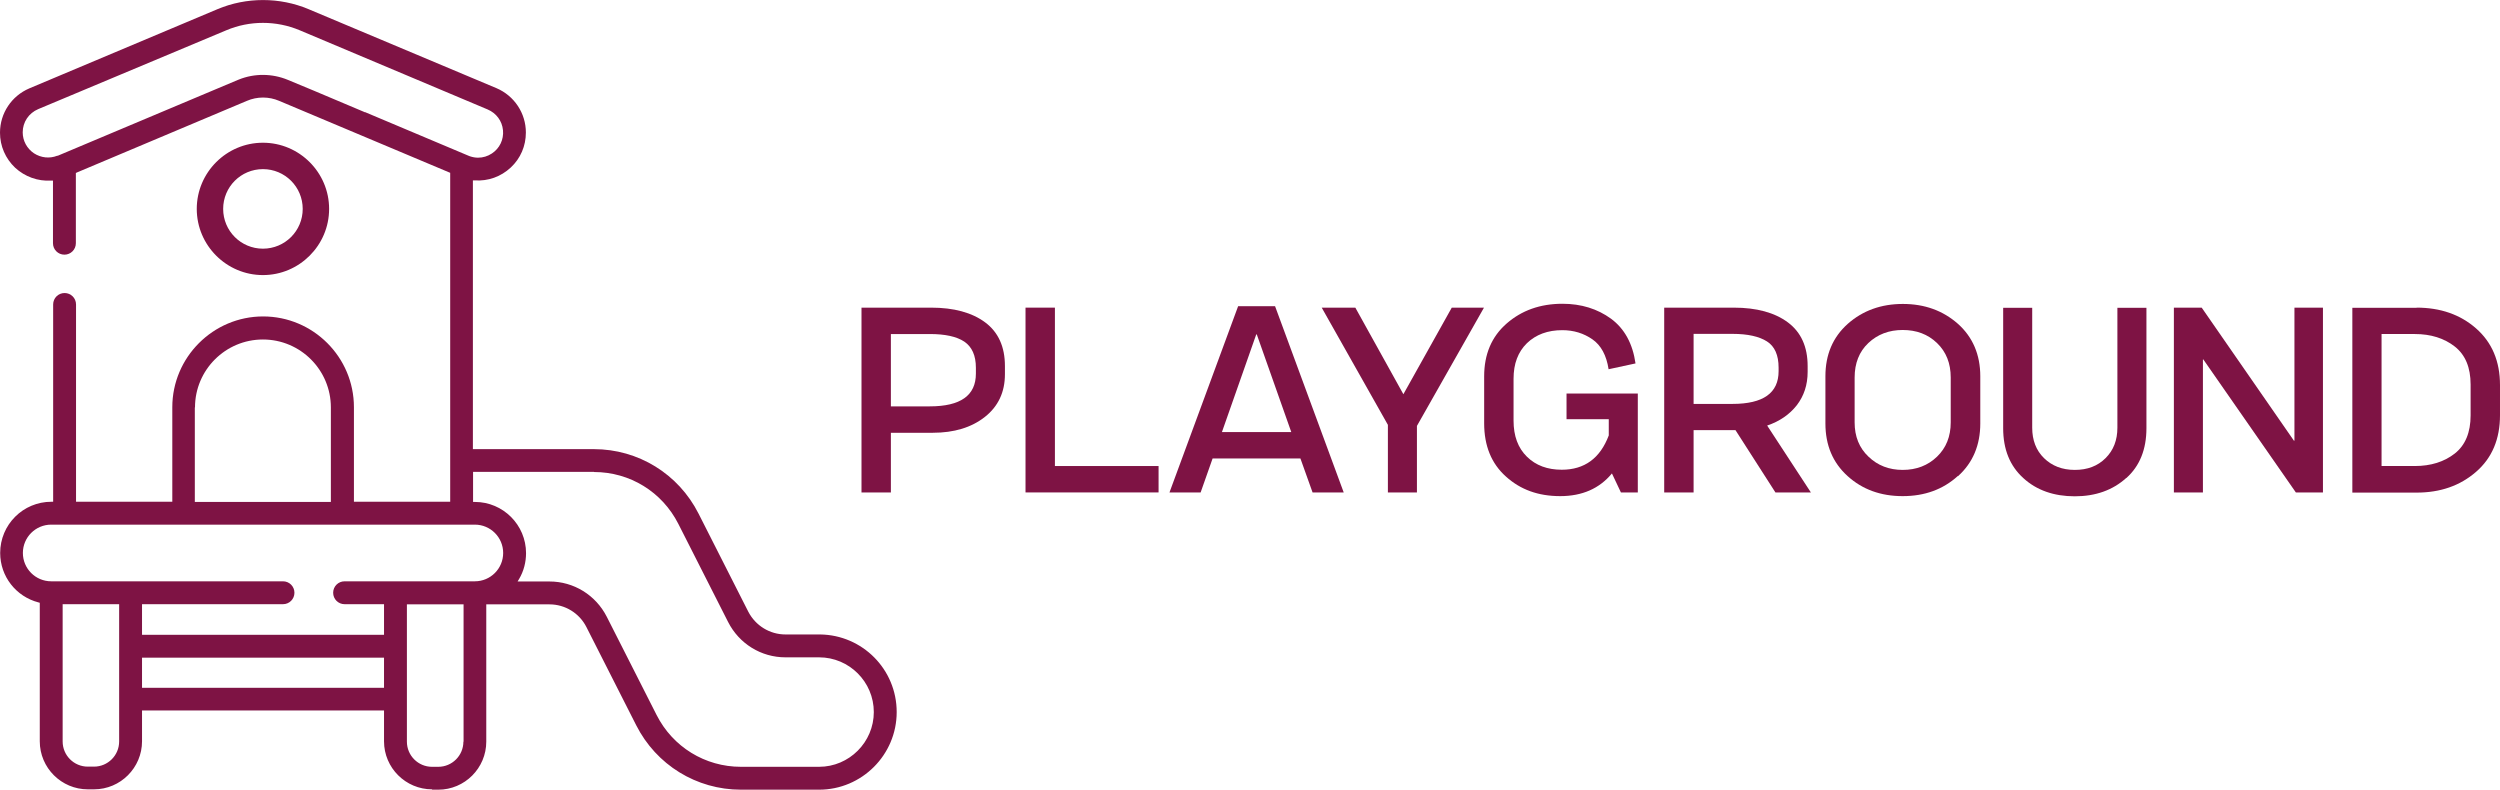 <svg xmlns="http://www.w3.org/2000/svg" id="Layer_2" viewBox="0 0 142.05 44.87"><defs><style>.cls-1{fill:#7e1344;}</style></defs><g id="Layer_1-2"><path class="cls-1" d="m52.9,17.48c1.3,0,2.33.28,3.08.84.75.56,1.12,1.39,1.12,2.48v.46c0,1.02-.38,1.83-1.14,2.43s-1.75.9-2.96.9h-2.38v3.39h-1.67v-10.5h3.95Zm2.55,3.75v-.33c0-.7-.22-1.19-.66-1.49-.44-.29-1.09-.43-1.96-.43h-2.21v4.11h2.21c1.75,0,2.62-.62,2.62-1.86Z"></path><path class="cls-1" d="m59.94,26.48h5.89v1.5h-7.56v-10.5h1.67v9Z"></path><path class="cls-1" d="m74.58,27.98l-.69-1.93h-4.99l-.68,1.93h-1.77l3.9-10.58h2.1l3.9,10.58h-1.77Zm-5.16-3.43h3.95l-1.96-5.55h-.03l-1.95,5.55Z"></path><path class="cls-1" d="m82.48,17.48h1.84l-3.81,6.72v3.78h-1.65v-3.84l-3.76-6.66h1.91l2.73,4.92,2.75-4.92Z"></path><path class="cls-1" d="m89.01,22.36h4.05v5.62h-.96l-.51-1.08c-.71.86-1.69,1.29-2.94,1.29s-2.26-.37-3.08-1.11c-.83-.74-1.24-1.75-1.24-3.03v-2.66c0-1.26.42-2.26,1.28-3.01.85-.74,1.9-1.12,3.17-1.12,1.07,0,1.99.29,2.76.85.77.57,1.23,1.42,1.39,2.54l-1.53.33c-.12-.79-.43-1.36-.92-1.7-.49-.34-1.06-.52-1.71-.52-.83,0-1.5.25-2.01.74-.51.5-.76,1.17-.76,2.02v2.38c0,.87.25,1.55.76,2.05.51.5,1.17.74,1.98.74,1.29,0,2.18-.65,2.67-1.95v-.92h-2.4v-1.49Z"></path><path class="cls-1" d="m102.9,27.98h-2.02l-2.27-3.54h-2.38v3.54h-1.67v-10.5h3.95c1.3,0,2.33.28,3.08.84.75.56,1.12,1.39,1.12,2.48v.33c0,.74-.21,1.37-.62,1.9-.41.52-.97.91-1.68,1.15l2.49,3.81Zm-6.67-9v3.97h2.21c1.75,0,2.62-.62,2.62-1.86v-.2c0-.71-.22-1.21-.66-1.49s-1.09-.43-1.96-.43h-2.21Z"></path><path class="cls-1" d="m111.24,27.05c-.84.76-1.88,1.14-3.13,1.14s-2.29-.38-3.13-1.14-1.26-1.75-1.26-2.99v-2.68c0-1.23.42-2.22,1.27-2.98.85-.75,1.89-1.13,3.13-1.13s2.28.38,3.13,1.13c.84.75,1.27,1.75,1.27,2.98v2.68c0,1.23-.42,2.23-1.26,2.99Zm-3.13-.35c.78,0,1.43-.25,1.95-.75.52-.5.78-1.15.78-1.95v-2.55c0-.81-.26-1.46-.78-1.96-.52-.5-1.17-.74-1.95-.74s-1.43.25-1.95.74-.78,1.15-.78,1.96v2.55c0,.8.26,1.45.79,1.95.52.5,1.17.75,1.94.75Z"></path><path class="cls-1" d="m120.81,27.16c-.76.69-1.74,1.04-2.92,1.04s-2.17-.34-2.93-1.04c-.76-.69-1.14-1.63-1.14-2.83v-6.84h1.65v6.81c0,.71.22,1.29.67,1.73.45.44,1.03.67,1.75.67s1.3-.22,1.75-.67c.45-.45.67-1.02.67-1.73v-6.81h1.65v6.84c0,1.2-.38,2.15-1.14,2.83Z"></path><path class="cls-1" d="m123.52,27.98v-10.5h1.58l5.24,7.56h.03v-7.56h1.62v10.5h-1.54l-5.26-7.56h-.02v7.56h-1.63Z"></path><path class="cls-1" d="m137.31,17.48c1.35,0,2.48.39,3.38,1.18s1.36,1.86,1.36,3.22v1.71c0,1.36-.45,2.43-1.36,3.22s-2.03,1.18-3.38,1.18h-3.65v-10.5h3.65Zm3.07,6.12v-1.75c0-.97-.3-1.69-.9-2.16-.6-.47-1.36-.71-2.27-.71h-1.89v7.5h1.89c.91,0,1.67-.24,2.27-.71.6-.47.9-1.2.9-2.17Z"></path><path class="cls-1" d="m14.94,15.63c2.07,0,3.76-1.69,3.76-3.76s-1.69-3.76-3.76-3.76-3.76,1.69-3.76,3.76,1.69,3.76,3.76,3.76h0Zm0-6.02c1.25,0,2.26,1.01,2.26,2.26s-1.01,2.26-2.26,2.26-2.26-1.01-2.26-2.26,1.01-2.26,2.26-2.26Z"></path><path class="cls-1" d="m24.55,44.87h.35c1.51,0,2.73-1.23,2.73-2.73v-7.8h3.59c.89,0,1.7.5,2.1,1.29l2.83,5.58c1.14,2.25,3.42,3.66,5.95,3.66h4.44c2.43,0,4.41-1.98,4.41-4.41s-1.95-4.38-4.35-4.41h-1.97c-.89,0-1.7-.5-2.11-1.29l-2.83-5.58c-1.14-2.25-3.42-3.66-5.95-3.66h-6.87v-15.27h.11c.76.05,1.48-.21,2.04-.73.56-.52.86-1.23.86-1.99,0-1.1-.66-2.09-1.67-2.52L17.53.52c-1.64-.69-3.53-.69-5.17,0L1.67,5.02c-1.01.43-1.67,1.41-1.67,2.52,0,.76.31,1.47.86,1.99.55.51,1.3.78,2.04.73h.11s0,3.56,0,3.56c0,.36.29.65.65.65s.65-.29.65-.65v-3.99l.06-.03,9.66-4.07c.58-.25,1.25-.25,1.83,0l9.72,4.09v18.69h-5.47v-5.37c0-2.85-2.32-5.16-5.16-5.16s-5.16,2.32-5.16,5.16v5.37h-5.47v-11.21c0-.36-.29-.65-.65-.65s-.65.29-.65.65v11.21h-.1c-1.61,0-2.91,1.3-2.91,2.91,0,1.33.9,2.48,2.18,2.81l.07.02v7.87c0,1.51,1.23,2.73,2.73,2.73h.35c1.51,0,2.73-1.23,2.73-2.73v-1.75h13.75v1.75c0,1.51,1.23,2.73,2.73,2.73Zm1.78-2.73c0,.79-.64,1.43-1.43,1.43h-.35c-.79,0-1.43-.64-1.43-1.43v-7.8h.2c.23,0,.95,0,2.92,0h.1v7.8Zm7.42-15.32c2.04,0,3.87,1.13,4.79,2.94l2.83,5.58c.63,1.24,1.88,2.01,3.26,2.01h1.91c1.72,0,3.11,1.4,3.11,3.11s-1.4,3.11-3.11,3.11h-4.44c-2.04,0-3.87-1.13-4.79-2.94l-2.83-5.58c-.63-1.24-1.88-2.01-3.26-2.01h-1.81l.09-.15c.26-.44.39-.95.39-1.46,0-1.6-1.3-2.91-2.91-2.91h-.1v-.1s0-1.61,0-1.61h6.87ZM20.74,6.38c-2.17-.92-4.17-1.76-4.38-1.84-.89-.37-1.9-.38-2.79-.02l-.05.02c-.13.05-9.63,4.05-10.24,4.31,0,0-.01,0-.02,0,0,0-.01,0-.01,0-.43.17-.92.12-1.32-.14-.4-.27-.64-.71-.64-1.19,0-.58.34-1.09.88-1.32L12.86,1.72c1.32-.56,2.84-.56,4.17,0l10.68,4.5c.49.21.82.65.87,1.18.05.53-.19,1.03-.63,1.32-.24.16-.51.24-.79.24-.15,0-.31-.03-.46-.08h0s-.1-.04-.1-.04c-.17-.07-3.19-1.34-5.86-2.47Zm-9.66,16.77c0-2.13,1.73-3.86,3.86-3.86s3.86,1.73,3.86,3.86v5.37h-7.73v-5.37Zm-4.31,18.98c0,.79-.64,1.43-1.43,1.43h-.35c-.79,0-1.43-.64-1.43-1.43v-7.8h3.21v7.8Zm1.3-6.06v-1.74h8.01c.36,0,.65-.29.65-.65s-.29-.65-.65-.65H2.91c-.89,0-1.61-.72-1.61-1.61h0c0-.89.72-1.61,1.61-1.61h24.07c.89,0,1.61.72,1.61,1.61s-.72,1.61-1.61,1.61h-7.4c-.36,0-.65.29-.65.65s.29.65.65.65h2.24v1.74h-13.75Zm0,3.01v-1.71h13.75v1.71h-13.75Z"></path></g></svg>